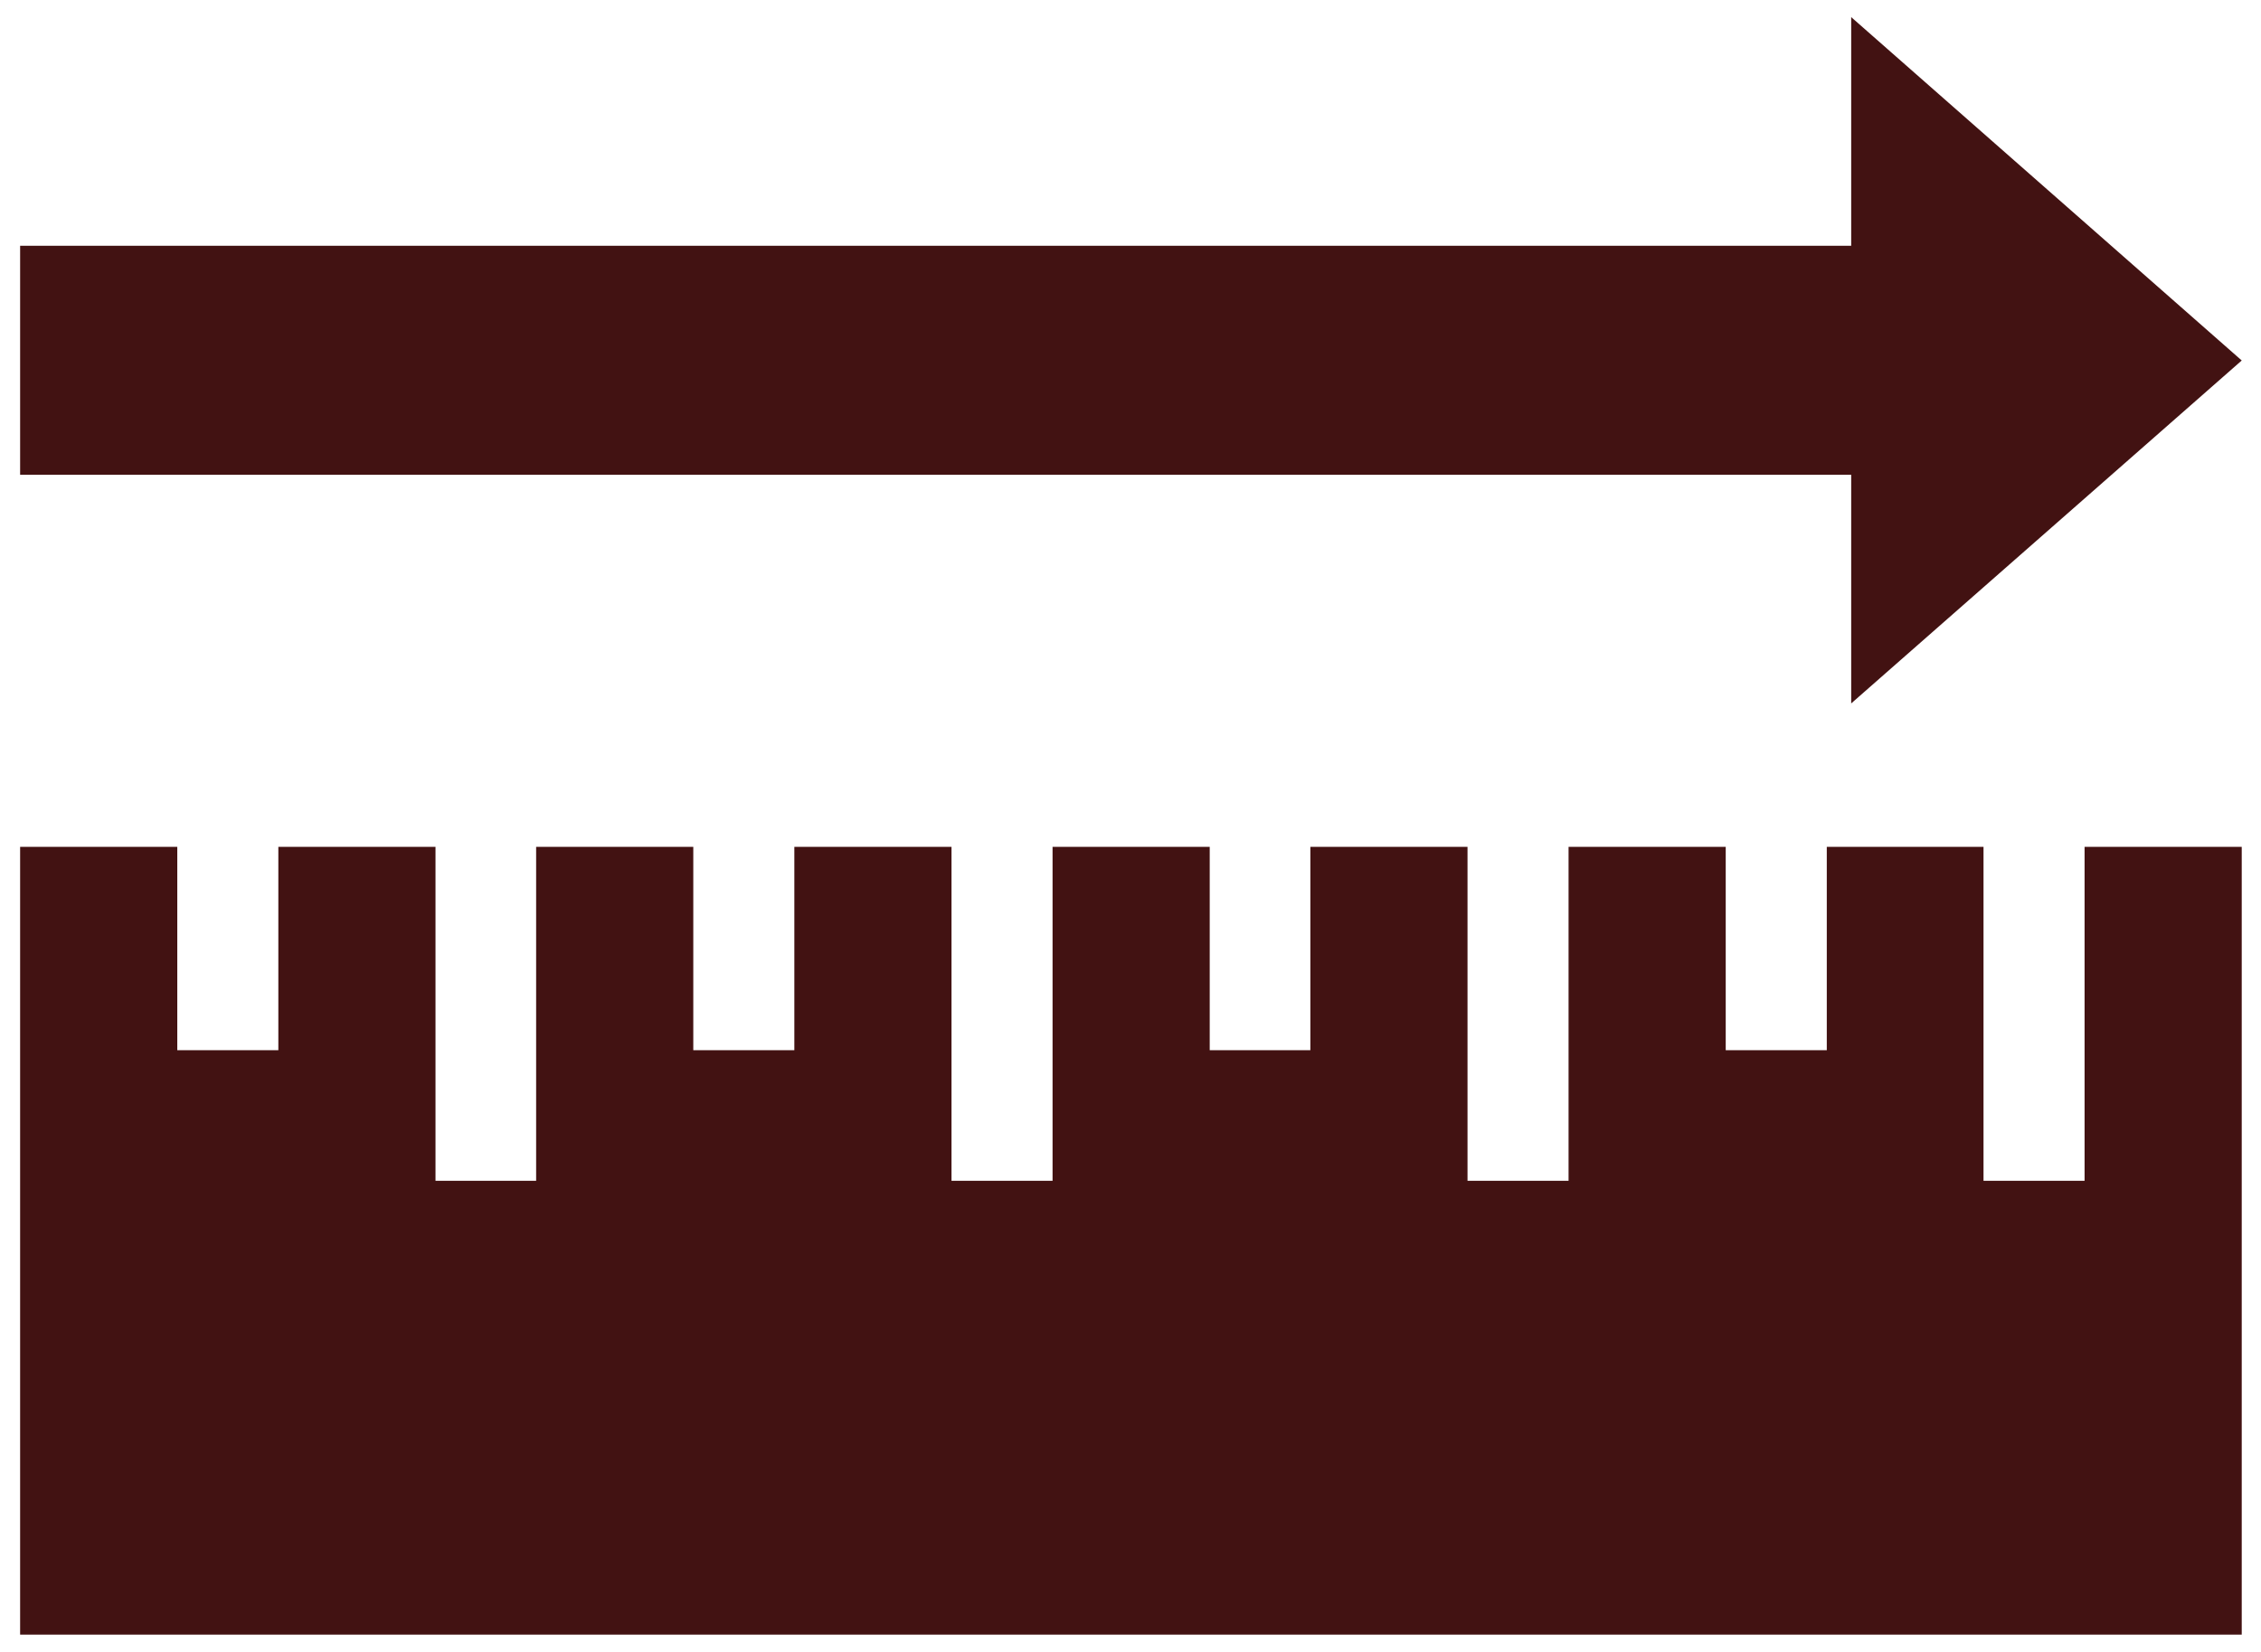 <?xml version="1.0" encoding="utf-8"?>
<!-- Generator: Adobe Illustrator 19.2.0, SVG Export Plug-In . SVG Version: 6.00 Build 0)  -->
<svg version="1.1" id="Capa_1" xmlns="http://www.w3.org/2000/svg" xmlns:xlink="http://www.w3.org/1999/xlink" x="0px" y="0px"
	 viewBox="0 0 528 385.9" style="enable-background:new 0 0 528 385.9;" xml:space="preserve">
<style type="text/css">
	.st0{fill:#421212;}
</style>
<polygon class="st0" points="432.3,4 523.5,84.2 432.3,164.3 432.3,110.9 4.7,110.9 4.7,57.4 432.3,57.4 "/>
<polygon class="st0" points="523.5,381.8 4.7,381.8 4.7,197.8 41.4,197.8 41.4,245.3 65,245.3 65,197.8 101.7,197.8 101.7,275.8 
	125.2,275.8 125.2,197.8 161.9,197.8 161.9,245.3 185.5,245.3 185.5,197.8 222.2,197.8 222.2,275.8 245.8,275.8 245.8,197.8 
	282.5,197.8 282.5,245.3 306,245.3 306,197.8 342.7,197.8 342.7,275.8 366.3,275.8 366.3,197.8 403,197.8 403,245.3 426.6,245.3 
	426.6,197.8 463.2,197.8 463.2,275.8 486.8,275.8 486.8,197.8 523.5,197.8 "/>
</svg>
